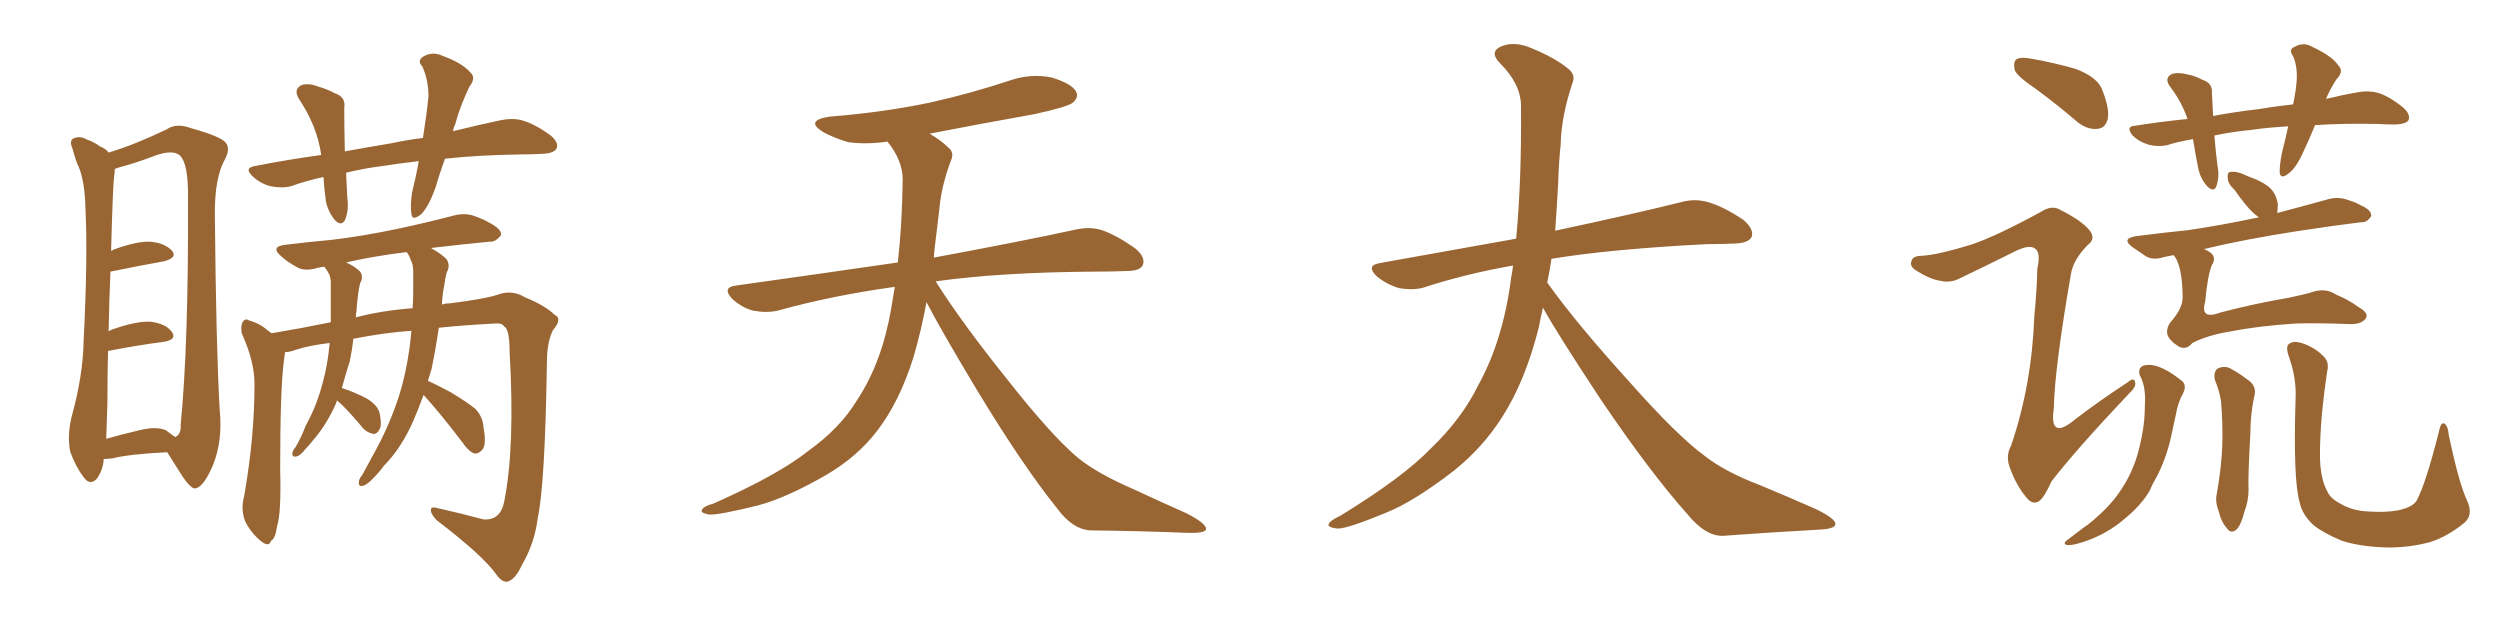 <svg xmlns="http://www.w3.org/2000/svg" xmlns:xlink="http://www.w3.org/1999/xlink" width="600" height="150"><path fill="#996633" padding="10" d="M24.90 110.16L24.90 110.16Q24.76 112.65 23.29 114.84L23.29 114.84Q21.68 116.60 20.21 114.70L20.21 114.70Q18.16 112.06 16.85 108.40L16.85 108.40Q16.11 104.74 17.14 100.20L17.14 100.20Q19.92 90.23 20.07 81.88L20.07 81.88Q21.09 61.67 20.51 50.10L20.51 50.10Q20.36 42.77 18.46 39.11L18.46 39.11Q17.87 37.50 17.43 35.74L17.43 35.74Q16.55 33.84 17.58 33.25L17.58 33.25Q19.19 32.52 20.65 33.40L20.65 33.40Q22.71 34.13 24.02 35.16L24.02 35.16Q25.49 35.74 26.07 36.62L26.07 36.62Q32.37 34.72 39.99 31.05L39.99 31.05Q42.33 29.44 45.85 30.76L45.85 30.76Q53.17 32.81 54.20 34.28L54.20 34.28Q55.37 35.74 53.91 38.38L53.91 38.38Q51.56 42.63 51.56 51.12L51.56 51.12Q51.86 83.50 52.73 98.44L52.73 98.44Q53.47 105.76 51.12 111.62L51.12 111.62Q48.93 116.75 47.02 117.19L47.02 117.19Q46.00 117.63 43.65 114.11L43.65 114.11Q41.89 111.33 40.14 108.54L40.14 108.54Q31.05 108.98 26.95 110.01L26.95 110.01Q25.78 110.16 24.90 110.16ZM39.84 103.27L39.84 103.27Q41.16 104.30 42.04 104.88L42.04 104.88Q43.51 104.30 43.36 101.95L43.36 101.95Q45.26 82.62 45.12 47.75L45.12 47.75Q45.26 39.11 43.07 37.21L43.07 37.21Q41.31 35.89 37.21 37.35L37.21 37.35Q32.67 39.11 28.71 40.14L28.71 40.14Q27.69 40.43 27.54 40.58L27.54 40.58Q27.54 41.31 27.39 42.33L27.39 42.33Q27.10 44.24 26.66 60.21L26.66 60.21Q27.10 60.06 27.25 59.91L27.25 59.91Q32.81 57.86 36.04 58.01L36.04 58.01Q39.55 58.30 41.31 60.21L41.31 60.21Q42.63 61.82 39.40 62.70L39.40 62.70Q33.69 63.72 26.51 65.19L26.51 65.19Q26.22 71.48 26.07 79.54L26.07 79.54Q26.66 79.10 27.25 78.96L27.25 78.96Q32.81 77.05 36.04 77.20L36.04 77.20Q39.70 77.64 41.16 79.54L41.16 79.54Q42.63 81.45 39.40 82.03L39.40 82.03Q33.54 82.76 25.93 84.23L25.93 84.23Q25.78 89.94 25.78 96.68L25.78 96.68Q25.63 101.66 25.49 105.32L25.49 105.32Q29.00 104.30 33.40 103.27L33.40 103.27Q37.50 102.25 39.84 103.27ZM106.79 38.09L106.79 38.09Q105.47 41.75 104.44 45.26L104.44 45.26Q102.83 49.66 101.07 51.42L101.07 51.42Q98.88 53.17 98.73 51.27L98.73 51.27Q98.44 49.37 98.88 46.29L98.88 46.29Q99.90 42.19 100.49 38.67L100.49 38.67Q95.51 39.26 91.85 39.84L91.85 39.84Q87.16 40.43 83.06 41.46L83.06 41.46Q83.20 44.24 83.35 47.46L83.35 47.46Q83.79 50.54 82.76 52.88L82.76 52.88Q81.88 54.35 80.42 52.88L80.42 52.88Q78.81 50.98 78.22 48.34L78.22 48.34Q77.78 45.26 77.64 42.48L77.64 42.48Q73.54 43.36 69.87 44.68L69.87 44.68Q67.68 45.26 64.89 44.68L64.89 44.68Q62.55 44.09 60.64 42.33L60.64 42.33Q58.45 40.28 61.23 39.84L61.23 39.84Q69.43 38.23 77.05 37.21L77.05 37.21Q77.05 37.06 77.05 36.91L77.05 36.91Q76.03 30.18 71.92 24.02L71.92 24.02Q70.17 21.39 72.51 20.36L72.51 20.36Q74.27 19.92 76.46 20.80L76.46 20.80Q78.52 21.39 80.42 22.41L80.42 22.41Q83.06 23.29 82.62 25.93L82.62 25.93Q82.62 30.47 82.76 36.33L82.76 36.33Q88.33 35.30 93.75 34.42L93.75 34.42Q97.85 33.54 101.51 33.11L101.51 33.11Q102.39 27.54 102.83 23.14L102.83 23.14Q102.83 19.19 101.37 15.97L101.37 15.97Q100.05 14.65 101.51 13.62L101.51 13.62Q103.71 12.30 106.05 13.33L106.05 13.33Q110.89 15.09 112.79 17.29L112.79 17.29Q114.40 18.60 112.65 20.80L112.65 20.80Q110.30 25.78 109.28 29.74L109.28 29.74Q108.84 30.62 108.69 31.49L108.69 31.49Q115.28 29.88 120.12 28.86L120.12 28.86Q122.90 28.27 125.24 28.86L125.24 28.86Q128.32 29.74 131.98 32.37L131.98 32.37Q134.18 34.13 133.59 35.60L133.59 35.60Q133.01 36.77 130.37 36.91L130.37 36.91Q127.73 37.06 124.95 37.06L124.95 37.06Q114.84 37.21 106.79 38.09ZM101.66 94.78L101.66 94.78Q100.49 98.00 99.17 101.07L99.17 101.07Q96.24 107.67 92.14 111.77L92.14 111.77Q91.11 113.23 89.79 114.55L89.79 114.55Q88.04 116.46 87.01 116.60L87.01 116.60Q85.99 116.89 86.13 115.58L86.13 115.58Q86.28 114.70 86.87 114.11L86.87 114.11Q88.62 110.89 90.38 107.67L90.38 107.67Q93.60 101.66 95.80 94.92L95.80 94.92Q97.41 89.79 98.29 83.50L98.29 83.50Q98.58 81.30 98.73 79.39L98.73 79.39Q92.29 79.83 84.81 81.30L84.81 81.30Q84.52 83.94 83.94 86.72L83.94 86.72Q82.91 89.94 82.03 93.16L82.03 93.16Q82.18 93.16 82.18 93.16L82.18 93.16Q85.25 94.19 88.04 95.65L88.04 95.65Q90.67 97.27 91.11 99.17L91.11 99.17Q91.70 101.95 91.11 102.98L91.11 102.98Q90.53 104.15 89.65 104.15L89.65 104.15Q88.18 103.86 87.16 102.83L87.16 102.83Q84.52 99.61 82.18 97.27L82.18 97.27Q81.30 96.53 80.86 96.09L80.86 96.09Q80.71 96.53 80.71 96.68L80.71 96.68Q78.37 101.95 75.29 105.47L75.29 105.47Q74.41 106.64 73.39 107.67L73.39 107.67Q72.07 109.42 71.04 109.57L71.04 109.57Q70.02 109.72 70.17 108.69L70.17 108.69Q70.31 107.96 70.90 107.37L70.90 107.37Q72.36 104.88 73.39 102.10L73.39 102.10Q76.03 97.41 77.49 91.70L77.49 91.70Q78.66 87.45 79.10 82.47L79.10 82.47Q79.10 82.32 79.10 82.32L79.10 82.32Q74.12 82.91 71.04 83.94L71.04 83.94Q69.43 84.52 68.41 84.52L68.41 84.52Q68.26 85.69 68.12 86.72L68.12 86.72Q67.24 93.46 67.24 112.50L67.24 112.50Q67.53 123.19 66.50 126.27L66.50 126.27Q66.06 129.35 65.04 129.79L65.04 129.79Q64.60 131.40 62.70 129.93L62.70 129.93Q60.35 128.03 58.89 125.24L58.89 125.24Q57.71 122.31 58.59 119.09L58.59 119.09Q61.08 105.03 61.08 92.14L61.08 92.14Q61.08 86.72 58.01 79.98L58.01 79.98Q57.71 78.08 58.30 77.20L58.30 77.20Q58.89 76.32 59.77 76.90L59.77 76.90Q61.82 77.49 63.28 78.52L63.28 78.52Q64.31 79.39 65.19 79.98L65.19 79.98Q72.22 78.81 79.39 77.34L79.39 77.34Q79.39 74.56 79.39 71.78L79.39 71.78Q79.39 69.43 79.39 67.53L79.39 67.53Q79.25 66.06 78.81 65.48L78.81 65.48Q78.37 64.60 77.78 64.01L77.78 64.01Q76.76 64.16 76.17 64.31L76.17 64.31Q73.10 65.19 71.34 64.16L71.34 64.16Q69.14 62.99 67.68 61.67L67.68 61.67Q64.60 59.18 68.55 58.74L68.55 58.74Q74.56 58.01 79.54 57.57L79.54 57.57Q87.01 56.69 95.36 54.93L95.36 54.93Q102.25 53.47 108.98 51.71L108.98 51.71Q111.91 50.98 114.26 52.00L114.26 52.00Q116.31 52.73 117.19 53.32L117.19 53.32Q120.41 54.93 120.26 56.40L120.26 56.40Q118.95 58.15 117.48 58.01L117.48 58.01Q111.33 58.59 103.86 59.47L103.86 59.47Q103.56 59.47 103.56 59.62L103.56 59.62Q105.76 60.79 107.23 62.26L107.23 62.26Q108.11 63.87 107.23 65.33L107.23 65.33Q106.79 66.94 106.64 68.41L106.64 68.41Q106.20 70.46 106.05 73.10L106.05 73.10Q106.93 72.80 107.96 72.80L107.96 72.80Q116.16 71.78 119.38 70.75L119.38 70.75Q122.75 69.43 125.98 71.34L125.98 71.34Q130.96 73.39 133.15 75.59L133.15 75.59Q135.06 76.46 132.71 79.25L132.71 79.25Q131.25 82.03 131.25 87.30L131.25 87.30Q130.81 116.31 129.05 124.37L129.05 124.37Q128.32 130.37 125.24 135.64L125.24 135.64Q123.63 139.16 121.73 139.60L121.73 139.60Q120.41 139.75 119.09 137.84L119.09 137.84Q115.87 133.30 104.74 124.80L104.74 124.80Q103.27 123.19 103.42 122.31L103.42 122.31Q103.42 121.44 105.32 122.02L105.32 122.02Q110.60 123.19 116.02 124.66L116.02 124.66Q120.12 124.95 121.00 120.41L121.00 120.41Q123.63 107.37 122.31 84.52L122.31 84.52Q122.31 78.96 121.00 78.37L121.00 78.37Q120.56 77.49 118.80 77.64L118.80 77.64Q110.74 78.08 105.32 78.66L105.32 78.66Q104.59 83.64 103.56 88.62L103.56 88.62Q103.13 89.94 102.69 91.41L102.69 91.41Q105.03 92.43 108.25 94.19L108.25 94.19Q112.35 96.68 114.11 98.14L114.11 98.14Q115.87 100.05 116.02 102.39L116.02 102.39Q116.89 107.08 115.58 108.11L115.58 108.11Q114.70 108.98 113.82 108.84L113.82 108.84Q112.35 108.25 110.89 106.05L110.89 106.05Q105.76 99.32 101.66 94.78ZM98.58 62.40L98.58 62.40L98.58 62.40Q98.14 61.08 97.56 60.50L97.56 60.50Q89.36 61.52 83.06 62.99L83.06 62.99Q85.11 63.87 86.43 65.19L86.43 65.19Q87.30 66.50 86.43 67.97L86.43 67.97Q86.13 69.29 85.99 70.31L85.99 70.31Q85.69 72.36 85.55 74.71L85.55 74.71Q85.40 75.29 85.40 76.17L85.40 76.17Q91.41 74.56 99.02 73.97L99.02 73.97Q99.17 72.07 99.17 70.31L99.17 70.31Q99.17 67.38 99.17 65.04L99.17 65.04Q99.17 63.43 98.58 62.40ZM222.36 72.51L222.36 72.51L222.36 72.51Q221.19 78.96 219.29 85.55L219.29 85.55Q215.92 96.39 210.50 103.42L210.50 103.42Q205.81 109.57 198.34 113.96L198.34 113.96Q188.67 119.53 181.93 121.29L181.93 121.29Q172.56 123.63 170.21 123.49L170.21 123.49Q167.72 123.05 168.60 122.17L168.60 122.17Q169.04 121.44 171.24 120.85L171.24 120.85Q186.77 113.96 193.95 108.25L193.95 108.25Q201.56 102.83 205.66 96.09L205.66 96.09Q211.67 87.01 213.87 74.12L213.87 74.12Q214.31 71.48 214.75 68.85L214.75 68.85Q199.80 70.90 186.62 74.56L186.62 74.56Q183.98 75.15 180.76 74.56L180.76 74.56Q177.98 73.83 175.63 71.63L175.63 71.63Q173.29 68.99 176.51 68.55L176.51 68.55Q197.31 65.63 215.48 62.99L215.48 62.99Q216.50 54.05 216.65 43.07L216.65 43.07Q216.65 38.53 212.99 33.98L212.99 33.98Q208.01 34.72 203.61 34.13L203.61 34.13Q200.10 33.11 197.46 31.64L197.46 31.64Q193.07 28.86 199.22 27.98L199.22 27.98Q212.11 26.95 223.24 24.61L223.24 24.61Q233.06 22.41 242.29 19.34L242.29 19.34Q247.41 17.58 252.39 18.60L252.39 18.60Q257.23 20.07 258.25 21.97L258.25 21.97Q258.98 23.29 257.52 24.61L257.52 24.61Q256.35 25.63 248.29 27.39L248.29 27.39Q235.11 29.74 223.10 32.08L223.10 32.08Q225.88 33.69 227.64 35.45L227.64 35.45Q229.10 36.62 228.22 38.53L228.22 38.53Q225.88 44.82 225.44 50.24L225.44 50.24Q225 53.61 224.56 57.57L224.56 57.57Q224.27 59.62 224.12 61.82L224.12 61.82Q245.51 57.86 258.25 55.08L258.25 55.08Q261.62 54.35 264.40 55.22L264.40 55.22Q267.92 56.40 272.46 59.62L272.46 59.62Q275.10 61.82 274.22 63.72L274.22 63.72Q273.49 65.04 270.41 65.04L270.41 65.04Q266.89 65.19 262.94 65.19L262.94 65.19Q240.09 65.33 224.56 67.53L224.56 67.53Q230.86 77.49 241.55 90.82L241.55 90.82Q252.39 104.59 258.69 109.86L258.69 109.86Q263.38 113.67 271.88 117.33L271.88 117.33Q278.47 120.41 284.77 123.19L284.77 123.19Q289.60 125.68 289.45 127.00L289.45 127.00Q289.31 128.03 284.77 127.88L284.77 127.88Q274.07 127.44 261.62 127.29L261.62 127.29Q257.37 127.00 253.71 122.02L253.71 122.02Q245.36 111.62 234.38 93.46L234.38 93.46Q225.59 78.81 222.36 72.51ZM370.31 73.83L370.31 73.83L370.31 73.83Q369.73 76.32 369.29 78.66L369.29 78.66Q366.06 91.41 360.64 99.90L360.64 99.90Q355.96 107.37 348.78 113.09L348.78 113.09Q339.26 120.41 332.67 123.05L332.67 123.05Q323.44 126.86 321.09 126.86L321.09 126.86Q318.16 126.56 319.04 125.54L319.04 125.54Q319.48 124.80 321.68 123.78L321.68 123.78Q336.77 114.55 343.51 107.52L343.51 107.52Q350.83 100.49 354.79 92.43L354.79 92.43Q360.79 81.59 362.70 66.50L362.70 66.50Q362.99 65.04 363.13 63.72L363.13 63.72Q351.56 65.77 341.75 68.99L341.75 68.99Q339.26 69.73 335.74 69.14L335.74 69.14Q332.81 68.26 330.47 66.36L330.47 66.36Q327.69 63.72 331.20 63.13L331.20 63.13Q348.49 60.06 363.87 57.28L363.87 57.28Q365.19 43.65 365.04 25.49L365.04 25.49Q365.04 20.21 360.06 15.23L360.06 15.23Q357.13 12.30 360.64 10.99L360.64 10.99Q363.57 9.96 367.24 11.43L367.24 11.43Q373.39 13.92 376.61 16.70L376.61 16.70Q378.22 18.16 377.34 20.07L377.34 20.07Q374.71 27.98 374.56 34.72L374.56 34.72Q374.12 38.82 373.97 43.80L373.97 43.80Q373.68 49.51 373.24 55.37L373.24 55.37Q392.43 51.27 403.56 48.49L403.56 48.49Q406.79 47.61 409.86 48.49L409.86 48.49Q413.53 49.51 418.36 52.73L418.36 52.73Q421.00 54.93 420.41 56.84L420.41 56.84Q419.68 58.30 416.46 58.45L416.46 58.45Q413.23 58.59 409.72 58.59L409.72 58.59Q386.57 59.77 372.36 62.11L372.36 62.11Q371.92 65.04 371.34 67.82L371.34 67.82Q378.22 77.49 391.11 91.70L391.11 91.70Q402.54 104.59 409.13 109.42L409.13 109.42Q413.96 113.23 422.46 116.46L422.46 116.46Q429.49 119.38 435.79 122.17L435.79 122.17Q440.63 124.51 440.48 125.83L440.48 125.83Q440.48 127.00 435.94 127.15L435.94 127.15Q425.39 127.73 413.38 128.61L413.38 128.61Q409.28 128.61 405.18 123.63L405.18 123.63Q396.24 113.67 384.23 95.95L384.23 95.95Q373.39 79.54 370.31 73.83ZM488.67 21.39L488.67 21.39Q484.13 18.31 483.54 16.85L483.54 16.85Q483.11 14.79 483.98 14.21L483.98 14.21Q485.01 13.62 487.35 14.06L487.35 14.06Q493.21 15.09 498.19 16.55L498.19 16.55Q503.61 18.60 504.64 21.83L504.64 21.83Q506.40 26.37 505.81 28.71L505.81 28.71Q505.22 30.76 503.47 30.91L503.47 30.91Q501.12 31.20 498.78 29.44L498.78 29.44Q493.65 25.05 488.67 21.39ZM555.62 30.03L555.62 30.03Q554.30 33.25 552.98 36.04L552.98 36.04Q551.22 40.14 549.32 41.60L549.32 41.60Q547.27 43.21 547.12 41.31L547.12 41.31Q547.12 39.26 547.71 36.47L547.71 36.47Q548.58 33.11 549.17 30.32L549.17 30.32Q544.04 30.62 540.09 31.20L540.09 31.20Q535.55 31.64 531.45 32.52L531.45 32.52Q531.74 36.04 532.18 39.70L532.18 39.70Q532.76 42.48 531.88 44.82L531.88 44.82Q531.30 46.14 529.83 44.82L529.83 44.82Q528.22 43.07 527.64 40.72L527.64 40.72Q526.90 37.06 526.32 33.40L526.32 33.40Q522.80 33.98 520.02 34.86L520.02 34.86Q517.97 35.30 515.63 34.72L515.63 34.72Q513.28 33.98 511.82 32.52L511.82 32.52Q510.06 30.32 512.40 30.18L512.40 30.18Q518.85 29.15 525 28.56L525 28.56Q523.68 24.61 521.04 21.09L521.04 21.09Q519.14 18.75 521.34 17.72L521.34 17.72Q522.80 17.29 525 17.87L525 17.87Q526.76 18.16 528.66 19.19L528.66 19.19Q531.01 19.92 530.86 22.27L530.86 22.27Q531.01 24.76 531.15 27.83L531.15 27.83Q536.57 26.81 541.85 26.22L541.85 26.22Q546.24 25.49 550.34 25.05L550.34 25.05Q551.07 21.68 551.22 19.04L551.22 19.04Q551.37 15.82 550.34 13.48L550.34 13.48Q549.17 11.87 550.63 11.28L550.63 11.28Q552.83 9.96 555.03 11.28L555.03 11.28Q559.72 13.48 561.18 15.67L561.18 15.67Q562.65 17.14 560.74 19.04L560.74 19.04Q559.13 21.53 558.25 23.73L558.25 23.73Q562.50 22.71 566.02 22.12L566.02 22.12Q568.36 21.68 570.70 22.27L570.70 22.27Q573.49 23.14 576.71 25.78L576.71 25.78Q578.61 27.39 578.03 28.86L578.03 28.86Q577.44 29.74 575.10 29.88L575.10 29.88Q572.90 29.88 570.26 29.74L570.26 29.74Q562.21 29.59 555.62 30.03ZM521.63 61.23L521.63 61.23Q520.31 61.52 519.43 61.67L519.43 61.67Q516.80 62.55 515.04 61.52L515.04 61.52Q513.28 60.35 511.82 59.33L511.82 59.33Q509.03 57.28 512.55 56.69L512.55 56.69Q519.43 55.81 525.29 55.22L525.29 55.22Q533.20 54.05 542.14 52.15L542.14 52.15Q541.26 51.56 540.67 50.98L540.67 50.98Q539.06 49.51 536.28 45.56L536.28 45.56Q534.67 44.09 534.67 42.77L534.67 42.77Q534.52 41.46 535.11 41.31L535.11 41.31Q536.13 41.02 537.89 41.60L537.89 41.60Q538.92 42.04 539.94 42.48L539.94 42.48Q542.58 43.36 544.48 44.82L544.48 44.82Q546.24 46.29 546.68 48.93L546.68 48.93Q546.68 50.10 546.53 51.12L546.53 51.12Q552.69 49.51 558.98 47.75L558.98 47.75Q561.47 47.17 563.67 48.05L563.67 48.05Q565.58 48.63 566.46 49.22L566.46 49.22Q569.24 50.39 569.09 51.86L569.09 51.86Q568.07 53.47 566.75 53.32L566.75 53.32Q559.57 54.20 551.07 55.52L551.07 55.52Q538.77 57.42 528.96 59.77L528.96 59.77Q530.27 60.35 530.86 60.94L530.86 60.94Q531.88 62.11 530.86 63.57L530.86 63.57Q529.83 66.06 529.25 72.36L529.25 72.36Q527.93 76.90 532.91 75L532.91 75Q540.67 72.95 549.17 71.48L549.17 71.48Q551.95 70.90 554.30 70.31L554.30 70.31Q557.96 68.85 560.74 70.75L560.74 70.75Q563.38 71.78 566.02 73.68L566.02 73.68Q568.65 75.15 567.77 76.46L567.77 76.46Q566.60 77.93 563.82 77.78L563.82 77.78Q556.49 77.49 551.07 77.64L551.07 77.64Q541.99 78.22 535.40 79.54L535.40 79.54Q529.83 80.42 526.17 82.32L526.17 82.32Q524.71 84.08 522.95 83.20L522.95 83.20Q520.61 81.74 520.17 80.27L520.17 80.27Q519.87 78.81 520.90 77.34L520.90 77.34Q523.68 74.27 523.83 71.63L523.83 71.63Q523.83 64.31 521.92 61.52L521.92 61.52Q521.63 61.23 521.63 61.23ZM513.57 90.09L513.57 90.09Q512.99 88.33 514.45 87.74L514.45 87.74Q516.65 87.16 519.43 88.62L519.43 88.62Q521.04 89.36 523.24 91.11L523.24 91.11Q525 92.14 523.97 94.34L523.97 94.34Q522.66 96.68 522.22 99.46L522.22 99.46Q521.63 102.10 521.04 104.88L521.04 104.88Q519.87 110.16 517.53 114.55L517.53 114.55Q516.50 116.31 515.92 117.77L515.92 117.77Q513.87 121.29 509.91 124.51L509.91 124.51Q506.54 127.44 502.00 129.35L502.00 129.35Q497.90 130.96 496.14 130.81L496.14 130.81Q494.82 130.52 496.29 129.49L496.29 129.49Q498.05 128.17 499.95 126.71L499.95 126.71Q501.27 125.83 502.29 124.95L502.29 124.95Q506.40 121.44 508.59 118.21L508.59 118.21Q511.52 114.11 512.99 109.13L512.99 109.13Q514.75 102.83 514.75 97.85L514.75 97.85Q514.89 95.80 514.75 94.34L514.75 94.34Q514.60 91.99 513.57 90.09ZM531.59 91.26L531.59 91.26Q531.15 89.36 532.18 88.48L532.18 88.48Q533.64 87.74 535.11 88.33L535.11 88.33Q537.30 89.50 539.21 90.97L539.21 90.97Q541.85 92.58 540.97 95.36L540.97 95.36Q540.09 99.61 540.09 104.00L540.09 104.00Q539.50 114.40 539.65 117.63L539.65 117.63Q539.65 120.26 538.62 122.90L538.62 122.90Q538.04 125.39 537.01 126.86L537.01 126.86Q535.55 128.32 534.52 126.86L534.52 126.86Q533.06 125.24 532.47 122.61L532.47 122.61Q531.59 120.41 532.03 118.51L532.03 118.51Q533.20 111.77 533.35 106.79L533.35 106.79Q533.50 101.81 533.06 96.39L533.06 96.39Q532.62 93.60 531.59 91.26ZM592.09 120.12L592.09 120.12Q593.70 123.63 591.36 125.54L591.36 125.54Q587.40 128.76 583.30 130.08L583.30 130.08Q578.47 131.40 573.19 131.40L573.19 131.40Q566.60 131.25 562.06 129.79L562.06 129.79Q557.52 127.88 555.18 125.98L555.18 125.98Q552.54 123.49 551.95 120.70L551.95 120.70Q550.34 115.43 550.93 95.95L550.93 95.95Q551.22 90.82 549.32 85.55L549.32 85.55Q548.44 83.06 549.46 82.47L549.46 82.47Q550.49 81.74 552.39 82.32L552.39 82.32Q555.47 83.35 557.37 85.25L557.37 85.25Q559.13 86.72 558.54 89.06L558.54 89.06Q556.79 100.63 556.79 109.13L556.79 109.13Q556.79 114.70 558.54 117.92L558.54 117.92Q559.28 119.68 561.91 121.00L561.91 121.00Q564.70 122.61 568.36 122.75L568.36 122.75Q572.46 123.05 575.68 122.46L575.68 122.46Q578.91 121.73 579.93 120.26L579.93 120.26Q582.13 116.31 585.35 103.56L585.35 103.56Q585.79 101.22 586.67 101.66L586.67 101.66Q587.55 102.25 587.70 104.44L587.70 104.44Q590.19 116.16 592.09 120.12ZM473.00 58.74L473.00 58.74L473.00 58.74Q479.15 56.69 489.84 50.83L489.84 50.83Q492.33 49.22 494.24 50.24L494.24 50.24Q499.80 53.03 501.56 55.37L501.56 55.37Q503.03 57.28 501.12 58.74L501.12 58.74Q497.61 62.26 497.02 65.77L497.02 65.77Q493.07 88.62 492.92 98.00L492.92 98.00Q491.75 105.91 498.05 100.63L498.05 100.63Q504.20 95.95 510.50 91.85L510.50 91.85Q512.26 90.38 512.40 91.70L512.40 91.70Q512.84 92.72 510.94 94.48L510.94 94.48Q498.19 107.96 492.33 115.58L492.33 115.58Q490.72 119.24 489.40 120.26L489.40 120.26Q487.79 121.29 486.33 119.38L486.33 119.38Q483.98 116.60 482.52 112.65L482.52 112.65Q481.20 109.57 482.67 106.93L482.67 106.93Q487.65 92.29 488.23 75.88L488.23 75.88Q488.82 70.17 488.96 64.45L488.96 64.45Q489.84 60.64 488.38 59.62L488.38 59.62Q486.91 58.59 483.25 60.50L483.25 60.50Q476.81 63.72 470.07 66.94L470.07 66.94Q467.87 67.97 465.67 67.38L465.67 67.38Q463.33 67.09 459.81 64.89L459.81 64.89Q458.20 63.87 458.79 62.55L458.79 62.55Q459.08 61.38 461.43 61.38L461.43 61.38Q465.38 61.08 473.00 58.74Z"/></svg>